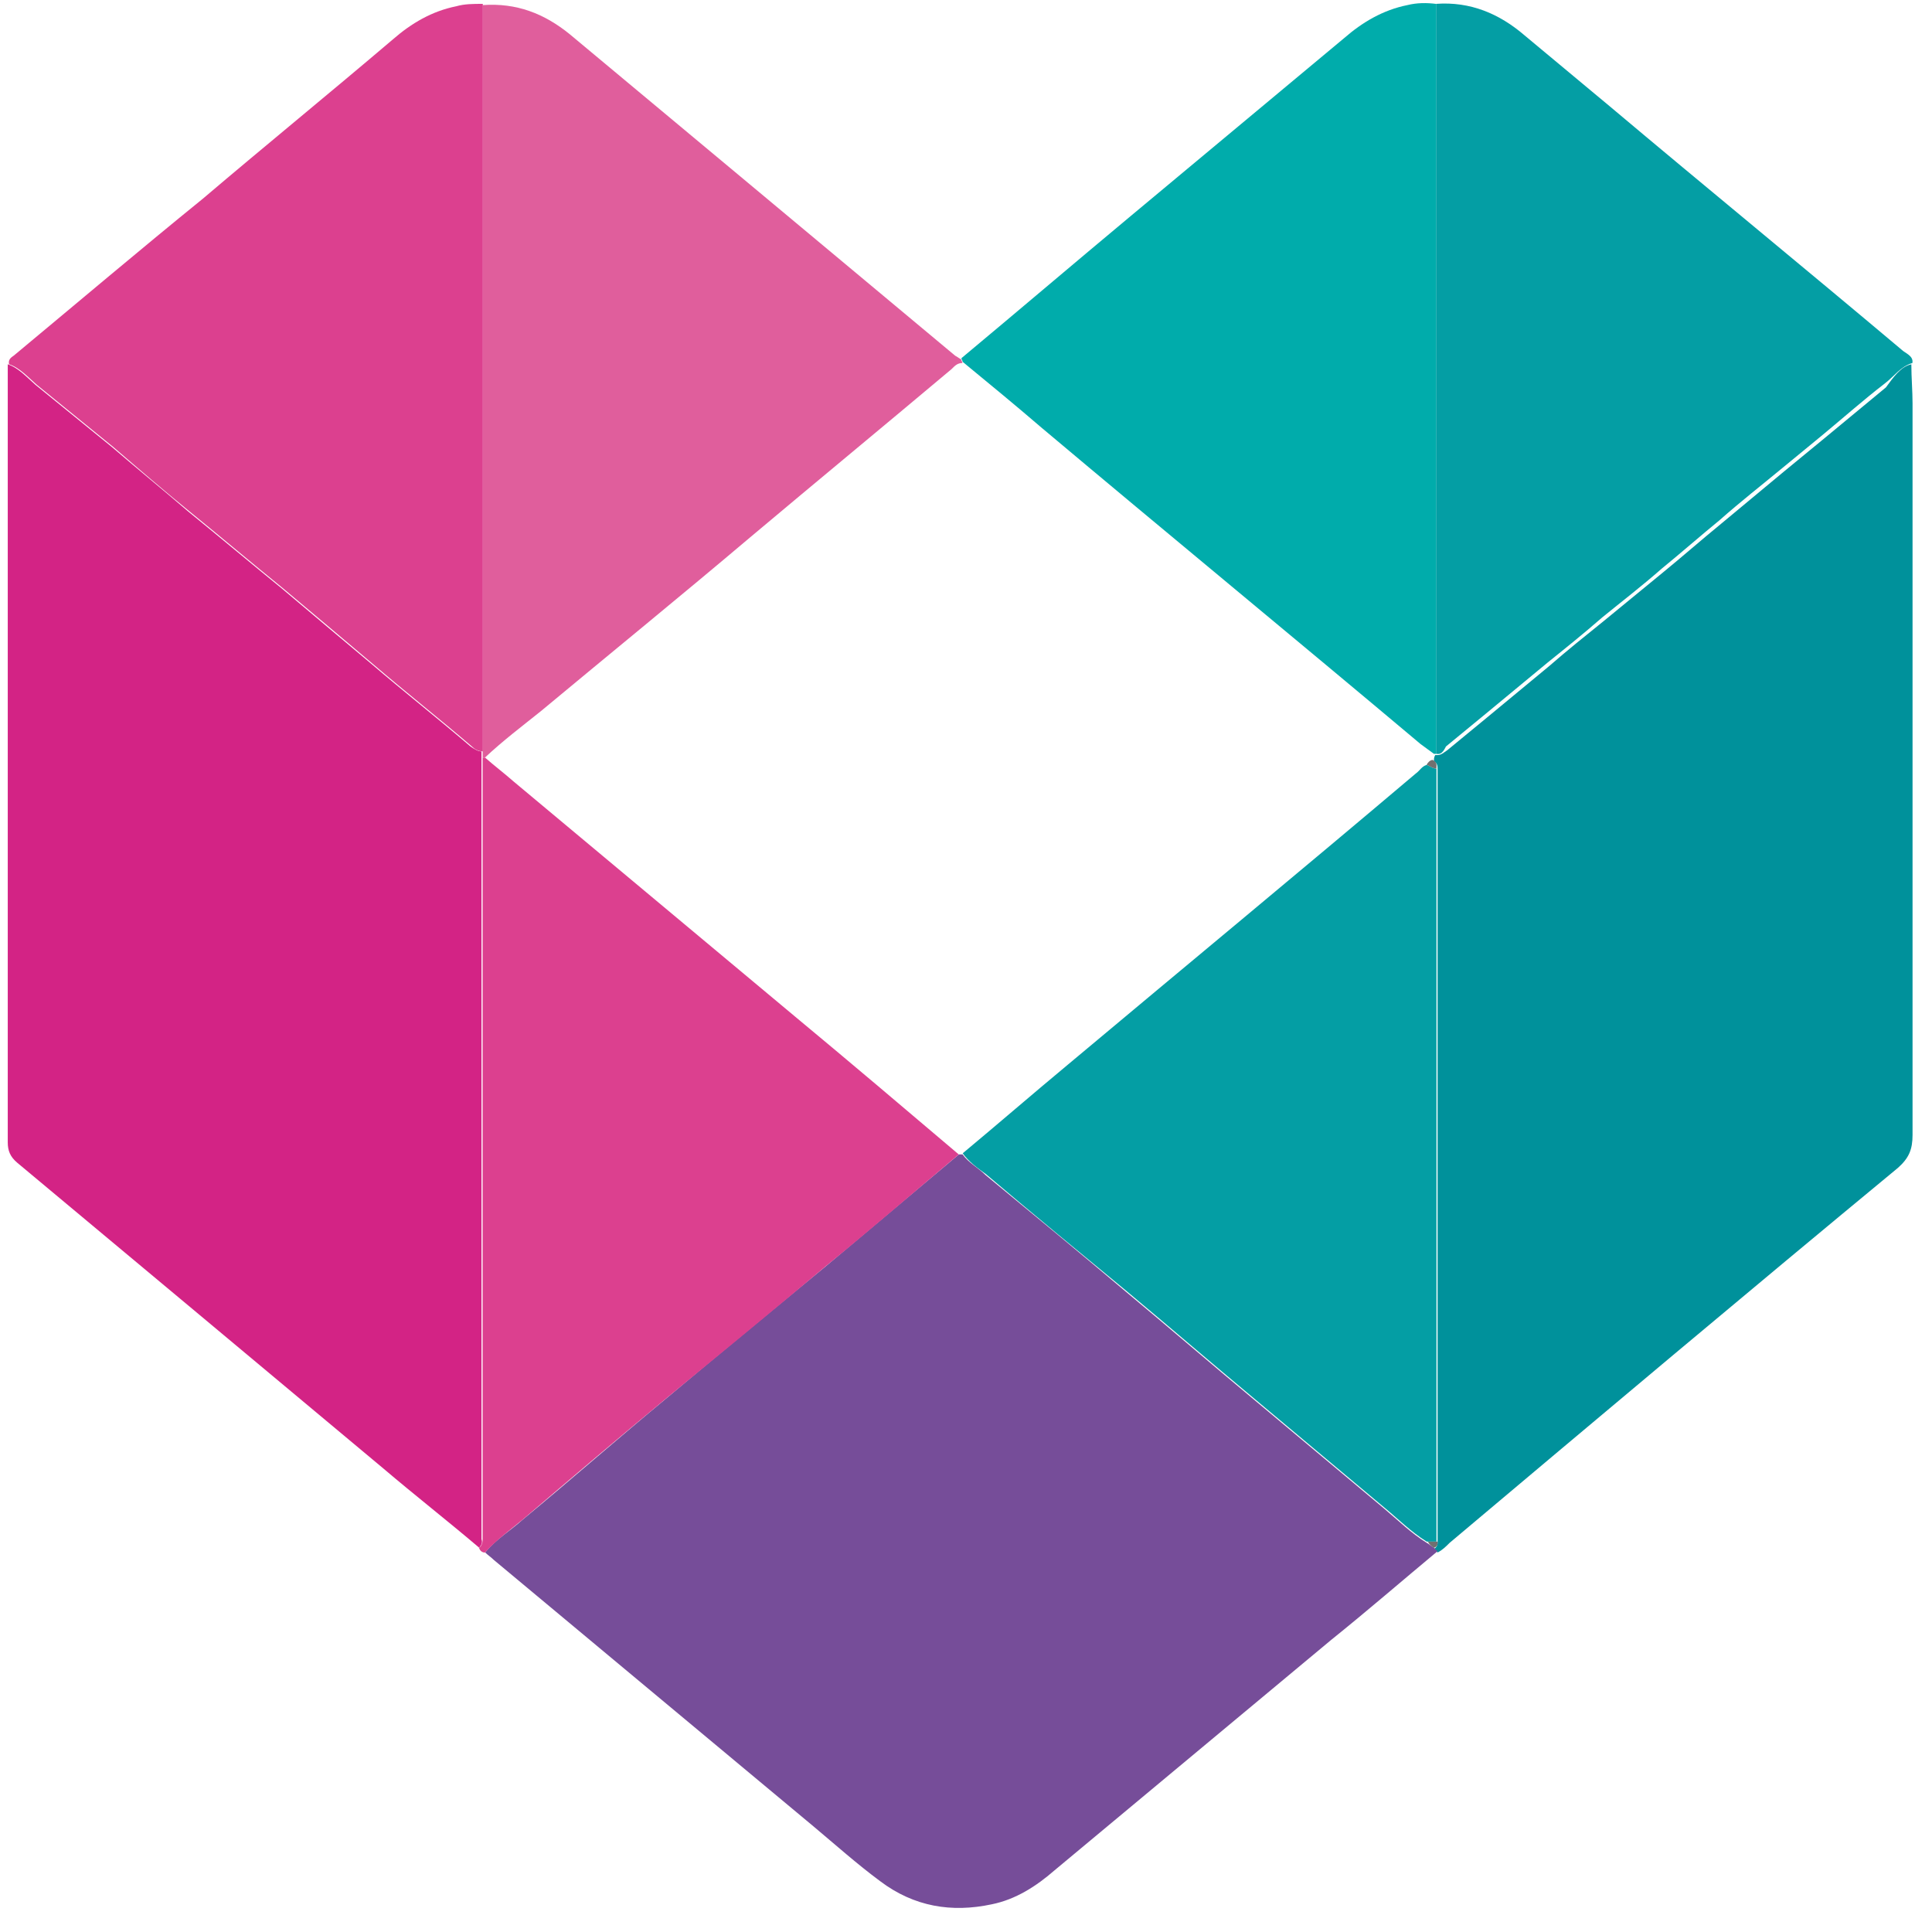 <svg width="61" height="61" viewBox="0 0 71 71" fill="none" xmlns="http://www.w3.org/2000/svg">
<path d="M70.241 13.387C70.241 13.879 70.285 14.371 70.285 14.818C70.285 23.767 70.285 32.715 70.285 41.708C70.285 42.244 70.152 42.558 69.751 42.916C64.23 47.479 58.753 52.087 53.276 56.696C53.142 56.83 53.009 56.964 52.831 57.053C52.786 57.009 52.742 56.964 52.697 56.919C52.786 56.874 52.831 56.785 52.831 56.696C52.831 47.211 52.831 37.77 52.831 28.285C52.831 28.151 52.831 28.062 52.697 27.972C52.697 27.883 52.697 27.838 52.742 27.748H52.786H52.831C52.964 27.748 53.053 27.659 53.187 27.57C53.677 27.167 54.167 26.764 54.656 26.361C55.413 25.735 56.17 25.109 56.927 24.482C57.595 23.901 58.263 23.364 58.931 22.827C59.643 22.245 60.4 21.619 61.113 21.037C61.825 20.456 62.538 19.829 63.25 19.248C64.007 18.621 64.808 17.95 65.565 17.324C66.055 16.921 66.545 16.519 67.035 16.116C67.792 15.489 68.549 14.863 69.306 14.237C69.573 13.879 69.84 13.476 70.241 13.387Z" fill="#00919B"/>
<path d="M17.606 56.874C16.448 55.89 15.246 54.951 14.088 53.966C9.591 50.208 5.094 46.45 0.641 42.736C0.374 42.513 0.285 42.289 0.285 41.976C0.285 32.58 0.285 23.185 0.285 13.789C0.285 13.655 0.285 13.521 0.285 13.387C0.686 13.521 0.998 13.879 1.309 14.147C2.244 14.908 3.179 15.668 4.114 16.429C5.049 17.234 5.985 17.995 6.92 18.8C8.077 19.74 9.19 20.679 10.348 21.619C11.461 22.558 12.575 23.498 13.643 24.393C14.845 25.422 16.092 26.406 17.294 27.435C17.428 27.525 17.561 27.614 17.695 27.614C17.695 27.704 17.695 27.748 17.695 27.793C17.695 37.233 17.695 46.674 17.695 56.114C17.695 56.248 17.695 56.427 17.695 56.561C17.739 56.696 17.695 56.785 17.606 56.874Z" fill="#D32385"/>
<path d="M52.694 56.874C52.739 56.919 52.783 56.964 52.828 57.008C51.537 58.082 50.245 59.201 48.91 60.274C45.526 63.093 42.142 65.912 38.758 68.73C38.09 69.312 37.333 69.804 36.442 69.983C34.973 70.296 33.592 70.073 32.346 69.133C31.5 68.507 30.698 67.791 29.897 67.12C25.978 63.854 22.06 60.587 18.142 57.322C18.053 57.232 17.919 57.142 17.83 57.053C18.231 56.561 18.765 56.248 19.21 55.845C20.991 54.369 22.728 52.847 24.509 51.371C26.424 49.76 28.383 48.15 30.342 46.539C31.989 45.152 33.592 43.81 35.24 42.423C35.284 42.423 35.329 42.423 35.373 42.423C35.596 42.736 35.952 42.915 36.219 43.183C37.956 44.615 39.693 46.047 41.385 47.478C42.943 48.776 44.501 50.118 46.06 51.416C47.663 52.758 49.266 54.1 50.869 55.442C51.403 55.89 51.848 56.337 52.427 56.695C52.516 56.74 52.605 56.829 52.694 56.874Z" fill="#764D99"/>
<path d="M35.234 42.425C33.587 43.812 31.984 45.199 30.336 46.541C28.422 48.152 26.462 49.763 24.503 51.373C22.722 52.85 20.986 54.326 19.204 55.847C18.715 56.25 18.225 56.608 17.824 57.055C17.735 57.055 17.646 57.011 17.602 56.877C17.691 56.832 17.735 56.697 17.735 56.608C17.735 56.474 17.735 56.295 17.735 56.161C17.735 46.72 17.735 37.28 17.735 27.84C17.78 27.84 17.824 27.84 17.824 27.84C18.18 28.153 18.537 28.422 18.893 28.735C22.321 31.598 25.75 34.461 29.178 37.325C31.227 39.025 33.23 40.725 35.234 42.425Z" fill="#DC408F"/>
<path d="M17.825 27.837C17.781 27.837 17.736 27.837 17.736 27.837C17.736 27.747 17.736 27.703 17.736 27.658C17.736 27.524 17.736 27.434 17.736 27.3C17.736 18.262 17.736 9.225 17.736 0.187C18.983 0.098 20.007 0.5 20.942 1.261C23.035 3.006 25.128 4.751 27.221 6.496C29.848 8.688 32.475 10.88 35.102 13.072C35.191 13.117 35.235 13.162 35.324 13.207C35.324 13.251 35.369 13.296 35.369 13.341C35.191 13.341 35.102 13.43 34.968 13.565C32.519 15.623 30.026 17.681 27.577 19.739C25.039 21.886 22.456 23.989 19.874 26.137C19.206 26.674 18.493 27.21 17.825 27.837Z" fill="#E05E9C"/>
<path d="M35.377 13.297C35.377 13.253 35.332 13.208 35.332 13.163C37.425 11.418 39.473 9.673 41.566 7.928C44.193 5.736 46.775 3.589 49.402 1.396C50.07 0.815 50.827 0.367 51.718 0.188C52.074 0.099 52.43 0.099 52.786 0.144C52.786 9.315 52.786 18.532 52.786 27.704H52.742H52.697C52.519 27.57 52.386 27.48 52.208 27.346C47.577 23.453 42.901 19.606 38.271 15.713C37.336 14.908 36.356 14.103 35.377 13.297Z" fill="#00ACAB"/>
<path d="M52.781 27.701C52.781 18.529 52.781 9.313 52.781 0.141C54.028 0.052 55.097 0.499 56.032 1.304C57.056 2.155 58.124 3.049 59.148 3.899C62.711 6.897 66.317 9.85 69.879 12.848C70.013 12.982 70.325 13.071 70.28 13.34C69.835 13.474 69.612 13.832 69.256 14.1C68.499 14.682 67.742 15.353 66.985 15.979C66.495 16.382 66.006 16.785 65.516 17.187C64.759 17.814 63.957 18.44 63.2 19.111C62.488 19.693 61.776 20.319 61.063 20.901C60.351 21.527 59.594 22.109 58.881 22.69C58.214 23.272 57.546 23.809 56.878 24.346C56.121 24.972 55.364 25.599 54.607 26.225C54.117 26.628 53.627 27.03 53.138 27.433C53.048 27.612 52.959 27.746 52.781 27.701Z" fill="#049EA4"/>
<path d="M17.743 0.142C17.743 9.179 17.743 18.217 17.743 27.254C17.743 27.389 17.743 27.478 17.743 27.612C17.565 27.612 17.431 27.523 17.342 27.433C16.14 26.404 14.893 25.42 13.691 24.391C12.578 23.451 11.465 22.512 10.396 21.617C9.238 20.677 8.125 19.738 6.968 18.798C6.033 18.038 5.098 17.233 4.162 16.427C3.227 15.667 2.292 14.906 1.357 14.145C1.046 13.877 0.734 13.519 0.333 13.385C0.289 13.161 0.467 13.116 0.556 13.027C2.871 11.103 5.142 9.179 7.457 7.3C9.773 5.332 12.133 3.408 14.448 1.439C15.116 0.857 15.873 0.41 16.764 0.231C17.075 0.142 17.387 0.142 17.743 0.142Z" fill="#DC408F"/>
<path d="M35.379 42.383C36.67 41.309 37.961 40.19 39.253 39.117C43.527 35.537 47.802 32.003 52.032 28.424C52.165 28.334 52.254 28.155 52.432 28.11C52.566 28.155 52.655 28.245 52.789 28.245C52.789 37.73 52.789 47.17 52.789 56.655C52.655 56.655 52.566 56.655 52.432 56.655C51.854 56.297 51.364 55.805 50.874 55.402C49.271 54.06 47.668 52.718 46.065 51.375C44.507 50.078 42.948 48.736 41.39 47.438C39.653 46.007 37.917 44.575 36.225 43.143C35.913 42.919 35.602 42.696 35.379 42.383Z" fill="#049EA4"/>
<path d="M52.787 28.244C52.651 28.244 52.561 28.153 52.426 28.108C52.471 28.017 52.561 27.927 52.651 27.927C52.832 28.017 52.787 28.153 52.787 28.244Z" fill="#717070"/>
<path d="M52.473 56.654C52.608 56.654 52.698 56.654 52.834 56.654C52.834 56.745 52.834 56.835 52.698 56.88C52.608 56.835 52.518 56.745 52.473 56.654Z" fill="#717070"/>
</svg>
